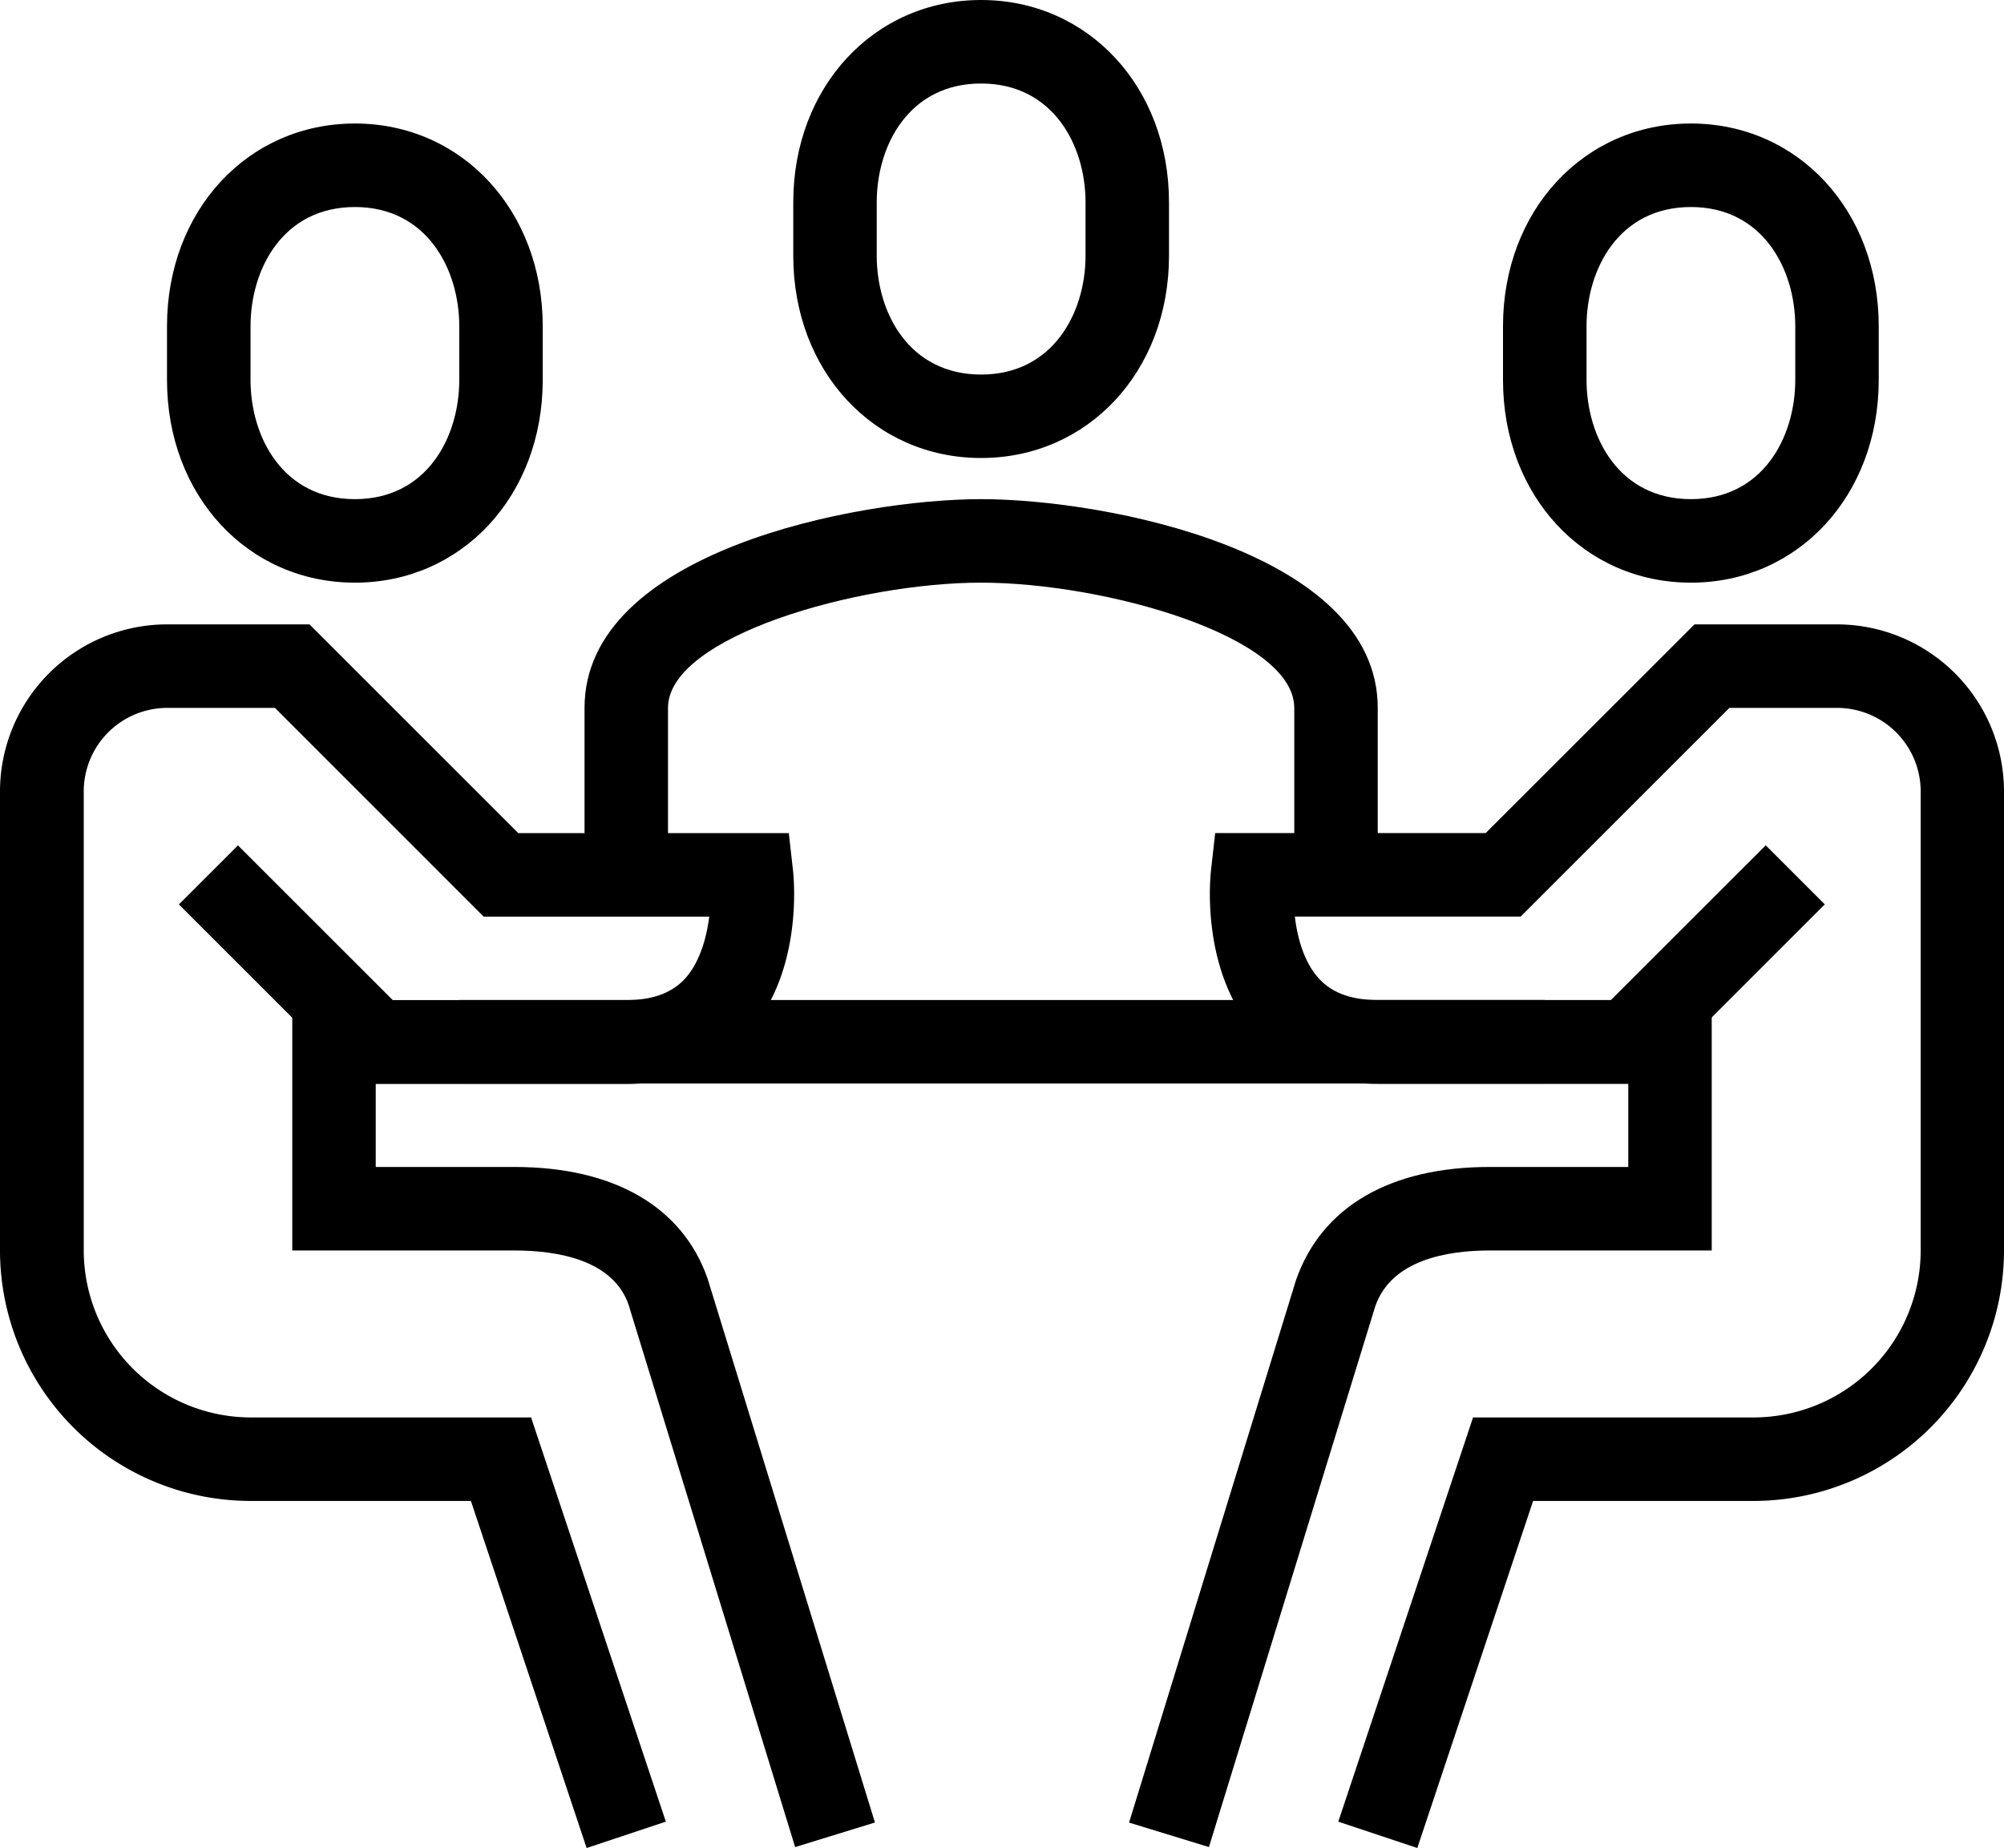 <svg xmlns="http://www.w3.org/2000/svg" id="Layer_1" data-name="Layer 1" viewBox="0 0 279 257.35"><title>3 people at table outline</title><path d="M196.31,136.81H184.69V113.56c0-10-26.45-17.44-43.6-17.44S97.5,103.61,97.5,113.56v23.25H85.88V113.56c0-21.75,37.92-29.07,55.21-29.07s55.22,7.32,55.22,29.07Z" transform="translate(-4.5 -14.98)"></path><path d="M141.09,78.76c-14.91,0-26.15-12.1-26.15-28.16V43.15c0-16.06,11.24-28.17,26.15-28.17s26.16,12.11,26.16,28.17V50.6C167.25,66.66,156,78.76,141.09,78.76Zm0-52.15c-10,0-14.53,8.57-14.53,16.54V50.6c0,8,4.55,16.54,14.53,16.54s14.54-8.57,14.54-16.54V43.15C155.63,35.18,151.08,26.61,141.09,26.61Z" transform="translate(-4.5 -14.98)"></path><path d="M53.91,96.12C39,96.12,27.75,84,27.75,67.89V60.41c0-16.09,11.24-28.23,26.16-28.23S80.06,44.32,80.06,60.41v7.48C80.06,84,68.82,96.12,53.91,96.12Zm0-52.31c-10,0-14.53,8.61-14.53,16.6v7.48c0,8,4.54,16.6,14.53,16.6s14.53-8.6,14.53-16.6V60.41C68.44,52.42,63.89,43.81,53.91,43.81Z" transform="translate(-4.5 -14.98)"></path><path d="M86.17,272.33,70.06,224H39.38A34.91,34.91,0,0,1,4.5,189.12V125.18a23.28,23.28,0,0,1,23.25-23.25H47.59L76.66,131h37.66l.58,5.17c.16,1.43,1.35,14.23-6.28,22.76-2.84,3.17-8.08,7-16.93,7H54.41l-25-25,8.22-8.22,21.55,21.54H91.69c3.69,0,6.39-1,8.24-3.05,2-2.26,2.95-5.64,3.31-8.57H71.84L42.78,113.56h-15a11.63,11.63,0,0,0-11.62,11.62v63.94a23.28,23.28,0,0,0,23.25,23.25H78.44L97.2,268.66Z" transform="translate(-4.5 -14.98)"></path><path d="M115.2,272.2,92,196.64c-2.17-6.18-9.82-7.52-15.84-7.52H45.19V154.24H56.81v23.25h19.3C89.94,177.49,99.49,183,103,193l23.31,75.78Z" transform="translate(-4.5 -14.98)"></path><path d="M239.91,96.12C225,96.12,213.75,84,213.75,67.89V60.41c0-16.09,11.24-28.23,26.16-28.23s26.15,12.14,26.15,28.23v7.48C266.06,84,254.82,96.12,239.91,96.12Zm0-52.31c-10,0-14.53,8.61-14.53,16.6v7.48c0,8,4.54,16.6,14.53,16.6s14.53-8.6,14.53-16.6V60.41C254.44,52.42,249.89,43.81,239.91,43.81Z" transform="translate(-4.5 -14.98)"></path><path d="M201.82,272.33l-11-3.67,18.76-56.29h39.07a23.28,23.28,0,0,0,23.25-23.25V125.18a11.64,11.64,0,0,0-11.63-11.62h-15l-29.06,29.06H184.77c.35,2.93,1.26,6.31,3.3,8.57,1.85,2.06,4.55,3.05,8.24,3.05h32.47l21.55-21.54,8.22,8.22-25,25H196.31c-8.85,0-14.09-3.78-16.93-7-7.62-8.53-6.44-21.33-6.28-22.76l.58-5.17h37.66l29.07-29.06h19.84a23.28,23.28,0,0,1,23.25,23.25v63.94A34.91,34.91,0,0,1,248.63,224H217.94Z" transform="translate(-4.5 -14.98)"></path><path d="M172.81,272.2l-11.12-3.41,23.25-75.57c3.58-10.21,13.12-15.73,26.95-15.73h19.3V154.24h11.62v34.88H211.89c-6,0-13.66,1.34-15.91,7.73Z" transform="translate(-4.5 -14.98)"></path><rect x="63.94" y="139.26" width="151.13" height="11.63"></rect></svg>